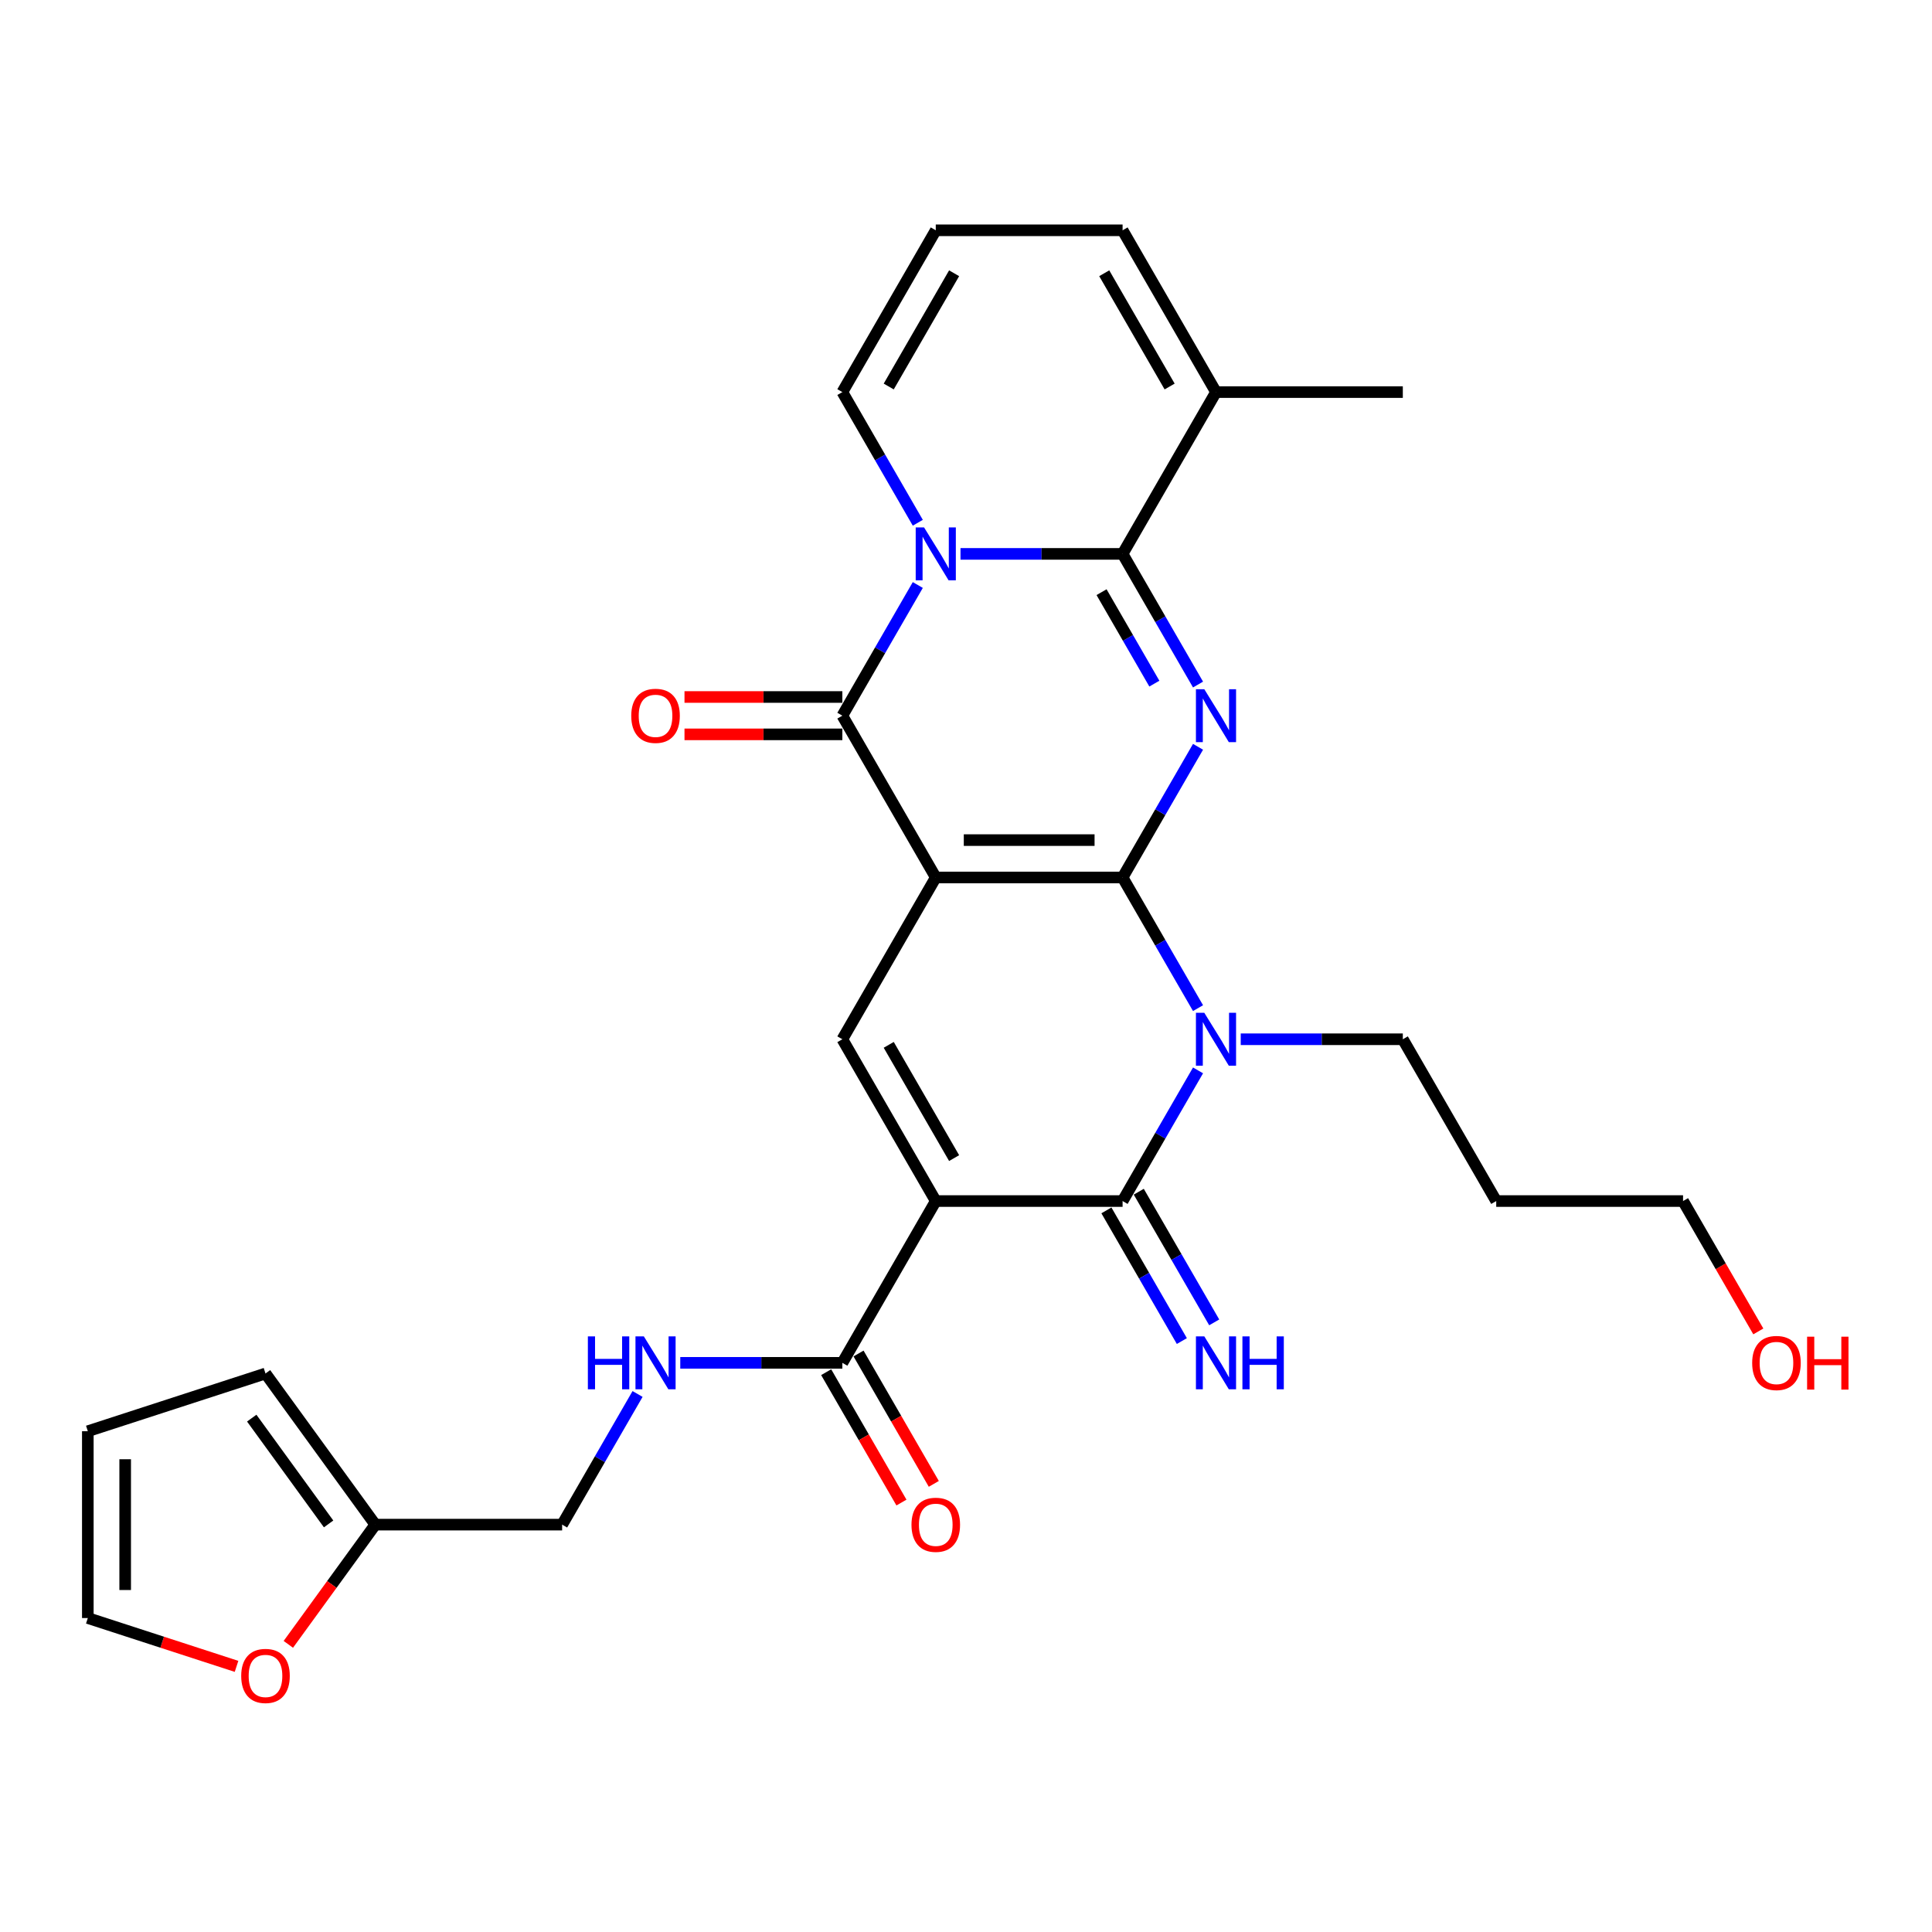 <?xml version='1.0' encoding='iso-8859-1'?>
<svg version='1.1' baseProfile='full'
              xmlns='http://www.w3.org/2000/svg'
                      xmlns:rdkit='http://www.rdkit.org/xml'
                      xmlns:xlink='http://www.w3.org/1999/xlink'
                  xml:space='preserve'
width='1000px' height='1000px' viewBox='0 0 1000 1000'>
<!-- END OF HEADER -->
<rect style='opacity:1.0;fill:#FFFFFF;stroke:none' width='1000' height='1000' x='0' y='0'> </rect>
<path class='bond-0' d='M 581.05,454.176 L 484.352,454.176' style='fill:none;fill-rule:evenodd;stroke:#000000;stroke-width:6px;stroke-linecap:butt;stroke-linejoin:miter;stroke-opacity:1' />
<path class='bond-0' d='M 566.545,434.836 L 498.856,434.836' style='fill:none;fill-rule:evenodd;stroke:#000000;stroke-width:6px;stroke-linecap:butt;stroke-linejoin:miter;stroke-opacity:1' />
<path class='bond-1' d='M 581.05,454.176 L 600.574,420.36' style='fill:none;fill-rule:evenodd;stroke:#000000;stroke-width:6px;stroke-linecap:butt;stroke-linejoin:miter;stroke-opacity:1' />
<path class='bond-1' d='M 600.574,420.36 L 620.098,386.543' style='fill:none;fill-rule:evenodd;stroke:#0000FF;stroke-width:6px;stroke-linecap:butt;stroke-linejoin:miter;stroke-opacity:1' />
<path class='bond-3' d='M 581.05,454.176 L 600.574,487.993' style='fill:none;fill-rule:evenodd;stroke:#000000;stroke-width:6px;stroke-linecap:butt;stroke-linejoin:miter;stroke-opacity:1' />
<path class='bond-3' d='M 600.574,487.993 L 620.098,521.809' style='fill:none;fill-rule:evenodd;stroke:#0000FF;stroke-width:6px;stroke-linecap:butt;stroke-linejoin:miter;stroke-opacity:1' />
<path class='bond-6' d='M 484.352,454.176 L 436.003,370.433' style='fill:none;fill-rule:evenodd;stroke:#000000;stroke-width:6px;stroke-linecap:butt;stroke-linejoin:miter;stroke-opacity:1' />
<path class='bond-8' d='M 484.352,454.176 L 436.003,537.919' style='fill:none;fill-rule:evenodd;stroke:#000000;stroke-width:6px;stroke-linecap:butt;stroke-linejoin:miter;stroke-opacity:1' />
<path class='bond-5' d='M 620.098,354.323 L 600.574,320.507' style='fill:none;fill-rule:evenodd;stroke:#0000FF;stroke-width:6px;stroke-linecap:butt;stroke-linejoin:miter;stroke-opacity:1' />
<path class='bond-5' d='M 600.574,320.507 L 581.05,286.69' style='fill:none;fill-rule:evenodd;stroke:#000000;stroke-width:6px;stroke-linecap:butt;stroke-linejoin:miter;stroke-opacity:1' />
<path class='bond-5' d='M 597.492,353.848 L 583.825,330.177' style='fill:none;fill-rule:evenodd;stroke:#0000FF;stroke-width:6px;stroke-linecap:butt;stroke-linejoin:miter;stroke-opacity:1' />
<path class='bond-5' d='M 583.825,330.177 L 570.158,306.505' style='fill:none;fill-rule:evenodd;stroke:#000000;stroke-width:6px;stroke-linecap:butt;stroke-linejoin:miter;stroke-opacity:1' />
<path class='bond-2' d='M 497.154,286.69 L 539.102,286.69' style='fill:none;fill-rule:evenodd;stroke:#0000FF;stroke-width:6px;stroke-linecap:butt;stroke-linejoin:miter;stroke-opacity:1' />
<path class='bond-2' d='M 539.102,286.69 L 581.05,286.69' style='fill:none;fill-rule:evenodd;stroke:#000000;stroke-width:6px;stroke-linecap:butt;stroke-linejoin:miter;stroke-opacity:1' />
<path class='bond-11' d='M 475.051,270.58 L 455.527,236.764' style='fill:none;fill-rule:evenodd;stroke:#0000FF;stroke-width:6px;stroke-linecap:butt;stroke-linejoin:miter;stroke-opacity:1' />
<path class='bond-11' d='M 455.527,236.764 L 436.003,202.947' style='fill:none;fill-rule:evenodd;stroke:#000000;stroke-width:6px;stroke-linecap:butt;stroke-linejoin:miter;stroke-opacity:1' />
<path class='bond-30' d='M 475.051,302.8 L 455.527,336.617' style='fill:none;fill-rule:evenodd;stroke:#0000FF;stroke-width:6px;stroke-linecap:butt;stroke-linejoin:miter;stroke-opacity:1' />
<path class='bond-30' d='M 455.527,336.617 L 436.003,370.433' style='fill:none;fill-rule:evenodd;stroke:#000000;stroke-width:6px;stroke-linecap:butt;stroke-linejoin:miter;stroke-opacity:1' />
<path class='bond-7' d='M 620.098,554.029 L 600.574,587.845' style='fill:none;fill-rule:evenodd;stroke:#0000FF;stroke-width:6px;stroke-linecap:butt;stroke-linejoin:miter;stroke-opacity:1' />
<path class='bond-7' d='M 600.574,587.845 L 581.05,621.662' style='fill:none;fill-rule:evenodd;stroke:#000000;stroke-width:6px;stroke-linecap:butt;stroke-linejoin:miter;stroke-opacity:1' />
<path class='bond-23' d='M 642.202,537.919 L 684.149,537.919' style='fill:none;fill-rule:evenodd;stroke:#0000FF;stroke-width:6px;stroke-linecap:butt;stroke-linejoin:miter;stroke-opacity:1' />
<path class='bond-23' d='M 684.149,537.919 L 726.097,537.919' style='fill:none;fill-rule:evenodd;stroke:#000000;stroke-width:6px;stroke-linecap:butt;stroke-linejoin:miter;stroke-opacity:1' />
<path class='bond-4' d='M 484.352,621.662 L 581.05,621.662' style='fill:none;fill-rule:evenodd;stroke:#000000;stroke-width:6px;stroke-linecap:butt;stroke-linejoin:miter;stroke-opacity:1' />
<path class='bond-9' d='M 484.352,621.662 L 436.003,705.405' style='fill:none;fill-rule:evenodd;stroke:#000000;stroke-width:6px;stroke-linecap:butt;stroke-linejoin:miter;stroke-opacity:1' />
<path class='bond-29' d='M 484.352,621.662 L 436.003,537.919' style='fill:none;fill-rule:evenodd;stroke:#000000;stroke-width:6px;stroke-linecap:butt;stroke-linejoin:miter;stroke-opacity:1' />
<path class='bond-29' d='M 493.848,599.431 L 460.004,540.811' style='fill:none;fill-rule:evenodd;stroke:#000000;stroke-width:6px;stroke-linecap:butt;stroke-linejoin:miter;stroke-opacity:1' />
<path class='bond-10' d='M 581.05,286.69 L 629.399,202.947' style='fill:none;fill-rule:evenodd;stroke:#000000;stroke-width:6px;stroke-linecap:butt;stroke-linejoin:miter;stroke-opacity:1' />
<path class='bond-14' d='M 436.003,360.763 L 395.148,360.763' style='fill:none;fill-rule:evenodd;stroke:#000000;stroke-width:6px;stroke-linecap:butt;stroke-linejoin:miter;stroke-opacity:1' />
<path class='bond-14' d='M 395.148,360.763 L 354.293,360.763' style='fill:none;fill-rule:evenodd;stroke:#FF0000;stroke-width:6px;stroke-linecap:butt;stroke-linejoin:miter;stroke-opacity:1' />
<path class='bond-14' d='M 436.003,380.103 L 395.148,380.103' style='fill:none;fill-rule:evenodd;stroke:#000000;stroke-width:6px;stroke-linecap:butt;stroke-linejoin:miter;stroke-opacity:1' />
<path class='bond-14' d='M 395.148,380.103 L 354.293,380.103' style='fill:none;fill-rule:evenodd;stroke:#FF0000;stroke-width:6px;stroke-linecap:butt;stroke-linejoin:miter;stroke-opacity:1' />
<path class='bond-12' d='M 572.675,626.497 L 592.199,660.313' style='fill:none;fill-rule:evenodd;stroke:#000000;stroke-width:6px;stroke-linecap:butt;stroke-linejoin:miter;stroke-opacity:1' />
<path class='bond-12' d='M 592.199,660.313 L 611.723,694.13' style='fill:none;fill-rule:evenodd;stroke:#0000FF;stroke-width:6px;stroke-linecap:butt;stroke-linejoin:miter;stroke-opacity:1' />
<path class='bond-12' d='M 589.424,616.827 L 608.948,650.644' style='fill:none;fill-rule:evenodd;stroke:#000000;stroke-width:6px;stroke-linecap:butt;stroke-linejoin:miter;stroke-opacity:1' />
<path class='bond-12' d='M 608.948,650.644 L 628.472,684.46' style='fill:none;fill-rule:evenodd;stroke:#0000FF;stroke-width:6px;stroke-linecap:butt;stroke-linejoin:miter;stroke-opacity:1' />
<path class='bond-13' d='M 436.003,705.405 L 394.055,705.405' style='fill:none;fill-rule:evenodd;stroke:#000000;stroke-width:6px;stroke-linecap:butt;stroke-linejoin:miter;stroke-opacity:1' />
<path class='bond-13' d='M 394.055,705.405 L 352.107,705.405' style='fill:none;fill-rule:evenodd;stroke:#0000FF;stroke-width:6px;stroke-linecap:butt;stroke-linejoin:miter;stroke-opacity:1' />
<path class='bond-19' d='M 427.628,710.24 L 447.108,743.979' style='fill:none;fill-rule:evenodd;stroke:#000000;stroke-width:6px;stroke-linecap:butt;stroke-linejoin:miter;stroke-opacity:1' />
<path class='bond-19' d='M 447.108,743.979 L 466.587,777.718' style='fill:none;fill-rule:evenodd;stroke:#FF0000;stroke-width:6px;stroke-linecap:butt;stroke-linejoin:miter;stroke-opacity:1' />
<path class='bond-19' d='M 444.377,700.57 L 463.856,734.309' style='fill:none;fill-rule:evenodd;stroke:#000000;stroke-width:6px;stroke-linecap:butt;stroke-linejoin:miter;stroke-opacity:1' />
<path class='bond-19' d='M 463.856,734.309 L 483.336,768.048' style='fill:none;fill-rule:evenodd;stroke:#FF0000;stroke-width:6px;stroke-linecap:butt;stroke-linejoin:miter;stroke-opacity:1' />
<path class='bond-18' d='M 629.399,202.947 L 581.05,119.204' style='fill:none;fill-rule:evenodd;stroke:#000000;stroke-width:6px;stroke-linecap:butt;stroke-linejoin:miter;stroke-opacity:1' />
<path class='bond-18' d='M 605.398,200.056 L 571.553,141.436' style='fill:none;fill-rule:evenodd;stroke:#000000;stroke-width:6px;stroke-linecap:butt;stroke-linejoin:miter;stroke-opacity:1' />
<path class='bond-26' d='M 629.399,202.947 L 726.097,202.947' style='fill:none;fill-rule:evenodd;stroke:#000000;stroke-width:6px;stroke-linecap:butt;stroke-linejoin:miter;stroke-opacity:1' />
<path class='bond-31' d='M 436.003,202.947 L 484.352,119.204' style='fill:none;fill-rule:evenodd;stroke:#000000;stroke-width:6px;stroke-linecap:butt;stroke-linejoin:miter;stroke-opacity:1' />
<path class='bond-31' d='M 460.004,200.056 L 493.848,141.436' style='fill:none;fill-rule:evenodd;stroke:#000000;stroke-width:6px;stroke-linecap:butt;stroke-linejoin:miter;stroke-opacity:1' />
<path class='bond-24' d='M 330.004,721.515 L 310.48,755.331' style='fill:none;fill-rule:evenodd;stroke:#0000FF;stroke-width:6px;stroke-linecap:butt;stroke-linejoin:miter;stroke-opacity:1' />
<path class='bond-24' d='M 310.48,755.331 L 290.956,789.148' style='fill:none;fill-rule:evenodd;stroke:#000000;stroke-width:6px;stroke-linecap:butt;stroke-linejoin:miter;stroke-opacity:1' />
<path class='bond-15' d='M 194.258,789.148 L 290.956,789.148' style='fill:none;fill-rule:evenodd;stroke:#000000;stroke-width:6px;stroke-linecap:butt;stroke-linejoin:miter;stroke-opacity:1' />
<path class='bond-17' d='M 194.258,789.148 L 171.747,820.131' style='fill:none;fill-rule:evenodd;stroke:#000000;stroke-width:6px;stroke-linecap:butt;stroke-linejoin:miter;stroke-opacity:1' />
<path class='bond-17' d='M 171.747,820.131 L 149.237,851.114' style='fill:none;fill-rule:evenodd;stroke:#FF0000;stroke-width:6px;stroke-linecap:butt;stroke-linejoin:miter;stroke-opacity:1' />
<path class='bond-20' d='M 194.258,789.148 L 137.42,710.918' style='fill:none;fill-rule:evenodd;stroke:#000000;stroke-width:6px;stroke-linecap:butt;stroke-linejoin:miter;stroke-opacity:1' />
<path class='bond-20' d='M 170.086,788.781 L 130.299,734.02' style='fill:none;fill-rule:evenodd;stroke:#000000;stroke-width:6px;stroke-linecap:butt;stroke-linejoin:miter;stroke-opacity:1' />
<path class='bond-16' d='M 484.352,119.204 L 581.05,119.204' style='fill:none;fill-rule:evenodd;stroke:#000000;stroke-width:6px;stroke-linecap:butt;stroke-linejoin:miter;stroke-opacity:1' />
<path class='bond-21' d='M 122.432,862.508 L 83.943,850.003' style='fill:none;fill-rule:evenodd;stroke:#FF0000;stroke-width:6px;stroke-linecap:butt;stroke-linejoin:miter;stroke-opacity:1' />
<path class='bond-21' d='M 83.943,850.003 L 45.455,837.497' style='fill:none;fill-rule:evenodd;stroke:#000000;stroke-width:6px;stroke-linecap:butt;stroke-linejoin:miter;stroke-opacity:1' />
<path class='bond-22' d='M 137.42,710.918 L 45.455,740.799' style='fill:none;fill-rule:evenodd;stroke:#000000;stroke-width:6px;stroke-linecap:butt;stroke-linejoin:miter;stroke-opacity:1' />
<path class='bond-32' d='M 45.455,837.497 L 45.455,740.799' style='fill:none;fill-rule:evenodd;stroke:#000000;stroke-width:6px;stroke-linecap:butt;stroke-linejoin:miter;stroke-opacity:1' />
<path class='bond-32' d='M 64.794,822.992 L 64.794,755.304' style='fill:none;fill-rule:evenodd;stroke:#000000;stroke-width:6px;stroke-linecap:butt;stroke-linejoin:miter;stroke-opacity:1' />
<path class='bond-25' d='M 726.097,537.919 L 774.446,621.662' style='fill:none;fill-rule:evenodd;stroke:#000000;stroke-width:6px;stroke-linecap:butt;stroke-linejoin:miter;stroke-opacity:1' />
<path class='bond-28' d='M 774.446,621.662 L 871.144,621.662' style='fill:none;fill-rule:evenodd;stroke:#000000;stroke-width:6px;stroke-linecap:butt;stroke-linejoin:miter;stroke-opacity:1' />
<path class='bond-27' d='M 910.102,689.14 L 890.623,655.401' style='fill:none;fill-rule:evenodd;stroke:#FF0000;stroke-width:6px;stroke-linecap:butt;stroke-linejoin:miter;stroke-opacity:1' />
<path class='bond-27' d='M 890.623,655.401 L 871.144,621.662' style='fill:none;fill-rule:evenodd;stroke:#000000;stroke-width:6px;stroke-linecap:butt;stroke-linejoin:miter;stroke-opacity:1' />
<path  class='atom-2' d='M 623.345 356.741
L 632.319 371.245
Q 633.209 372.677, 634.64 375.268
Q 636.071 377.86, 636.148 378.014
L 636.148 356.741
L 639.784 356.741
L 639.784 384.126
L 636.032 384.126
L 626.401 368.267
Q 625.279 366.411, 624.08 364.283
Q 622.92 362.156, 622.572 361.498
L 622.572 384.126
L 619.013 384.126
L 619.013 356.741
L 623.345 356.741
' fill='#0000FF'/>
<path  class='atom-3' d='M 478.298 272.998
L 487.272 287.502
Q 488.162 288.934, 489.593 291.525
Q 491.024 294.117, 491.101 294.271
L 491.101 272.998
L 494.737 272.998
L 494.737 300.383
L 490.985 300.383
L 481.354 284.524
Q 480.232 282.668, 479.033 280.54
Q 477.873 278.413, 477.525 277.755
L 477.525 300.383
L 473.966 300.383
L 473.966 272.998
L 478.298 272.998
' fill='#0000FF'/>
<path  class='atom-4' d='M 623.345 524.227
L 632.319 538.731
Q 633.209 540.162, 634.64 542.754
Q 636.071 545.345, 636.148 545.5
L 636.148 524.227
L 639.784 524.227
L 639.784 551.612
L 636.032 551.612
L 626.401 535.753
Q 625.279 533.896, 624.08 531.769
Q 622.92 529.642, 622.572 528.984
L 622.572 551.612
L 619.013 551.612
L 619.013 524.227
L 623.345 524.227
' fill='#0000FF'/>
<path  class='atom-13' d='M 623.345 691.713
L 632.319 706.217
Q 633.209 707.648, 634.64 710.24
Q 636.071 712.831, 636.148 712.986
L 636.148 691.713
L 639.784 691.713
L 639.784 719.097
L 636.032 719.097
L 626.401 703.239
Q 625.279 701.382, 624.08 699.255
Q 622.92 697.128, 622.572 696.47
L 622.572 719.097
L 619.013 719.097
L 619.013 691.713
L 623.345 691.713
' fill='#0000FF'/>
<path  class='atom-13' d='M 643.072 691.713
L 646.785 691.713
L 646.785 703.355
L 660.787 703.355
L 660.787 691.713
L 664.5 691.713
L 664.5 719.097
L 660.787 719.097
L 660.787 706.449
L 646.785 706.449
L 646.785 719.097
L 643.072 719.097
L 643.072 691.713
' fill='#0000FF'/>
<path  class='atom-14' d='M 304.281 691.713
L 307.994 691.713
L 307.994 703.355
L 321.996 703.355
L 321.996 691.713
L 325.709 691.713
L 325.709 719.097
L 321.996 719.097
L 321.996 706.449
L 307.994 706.449
L 307.994 719.097
L 304.281 719.097
L 304.281 691.713
' fill='#0000FF'/>
<path  class='atom-14' d='M 333.251 691.713
L 342.225 706.217
Q 343.114 707.648, 344.546 710.24
Q 345.977 712.831, 346.054 712.986
L 346.054 691.713
L 349.69 691.713
L 349.69 719.097
L 345.938 719.097
L 336.307 703.239
Q 335.185 701.382, 333.986 699.255
Q 332.826 697.128, 332.478 696.47
L 332.478 719.097
L 328.919 719.097
L 328.919 691.713
L 333.251 691.713
' fill='#0000FF'/>
<path  class='atom-15' d='M 326.734 370.51
Q 326.734 363.935, 329.983 360.261
Q 333.232 356.586, 339.305 356.586
Q 345.377 356.586, 348.626 360.261
Q 351.875 363.935, 351.875 370.51
Q 351.875 377.163, 348.588 380.954
Q 345.3 384.706, 339.305 384.706
Q 333.271 384.706, 329.983 380.954
Q 326.734 377.202, 326.734 370.51
M 339.305 381.611
Q 343.482 381.611, 345.725 378.827
Q 348.007 376.003, 348.007 370.51
Q 348.007 365.134, 345.725 362.427
Q 343.482 359.68, 339.305 359.68
Q 335.127 359.68, 332.845 362.388
Q 330.602 365.095, 330.602 370.51
Q 330.602 376.042, 332.845 378.827
Q 335.127 381.611, 339.305 381.611
' fill='#FF0000'/>
<path  class='atom-18' d='M 124.849 867.456
Q 124.849 860.88, 128.098 857.206
Q 131.347 853.531, 137.42 853.531
Q 143.492 853.531, 146.742 857.206
Q 149.991 860.88, 149.991 867.456
Q 149.991 874.108, 146.703 877.899
Q 143.415 881.651, 137.42 881.651
Q 131.386 881.651, 128.098 877.899
Q 124.849 874.147, 124.849 867.456
M 137.42 878.557
Q 141.597 878.557, 143.841 875.772
Q 146.123 872.948, 146.123 867.456
Q 146.123 862.079, 143.841 859.372
Q 141.597 856.625, 137.42 856.625
Q 133.242 856.625, 130.96 859.333
Q 128.717 862.041, 128.717 867.456
Q 128.717 872.987, 130.96 875.772
Q 133.242 878.557, 137.42 878.557
' fill='#FF0000'/>
<path  class='atom-20' d='M 471.781 789.225
Q 471.781 782.65, 475.03 778.975
Q 478.279 775.301, 484.352 775.301
Q 490.424 775.301, 493.673 778.975
Q 496.922 782.65, 496.922 789.225
Q 496.922 795.878, 493.635 799.669
Q 490.347 803.421, 484.352 803.421
Q 478.318 803.421, 475.03 799.669
Q 471.781 795.917, 471.781 789.225
M 484.352 800.326
Q 488.529 800.326, 490.772 797.541
Q 493.054 794.718, 493.054 789.225
Q 493.054 783.849, 490.772 781.141
Q 488.529 778.395, 484.352 778.395
Q 480.174 778.395, 477.892 781.103
Q 475.649 783.81, 475.649 789.225
Q 475.649 794.756, 477.892 797.541
Q 480.174 800.326, 484.352 800.326
' fill='#FF0000'/>
<path  class='atom-28' d='M 906.922 705.482
Q 906.922 698.907, 910.171 695.232
Q 913.42 691.558, 919.493 691.558
Q 925.565 691.558, 928.815 695.232
Q 932.064 698.907, 932.064 705.482
Q 932.064 712.135, 928.776 715.926
Q 925.488 719.678, 919.493 719.678
Q 913.459 719.678, 910.171 715.926
Q 906.922 712.174, 906.922 705.482
M 919.493 716.583
Q 923.67 716.583, 925.914 713.798
Q 928.196 710.975, 928.196 705.482
Q 928.196 700.106, 925.914 697.398
Q 923.67 694.652, 919.493 694.652
Q 915.315 694.652, 913.033 697.36
Q 910.79 700.067, 910.79 705.482
Q 910.79 711.013, 913.033 713.798
Q 915.315 716.583, 919.493 716.583
' fill='#FF0000'/>
<path  class='atom-28' d='M 935.351 691.867
L 939.065 691.867
L 939.065 703.51
L 953.066 703.51
L 953.066 691.867
L 956.78 691.867
L 956.78 719.252
L 953.066 719.252
L 953.066 706.604
L 939.065 706.604
L 939.065 719.252
L 935.351 719.252
L 935.351 691.867
' fill='#FF0000'/>
</svg>
